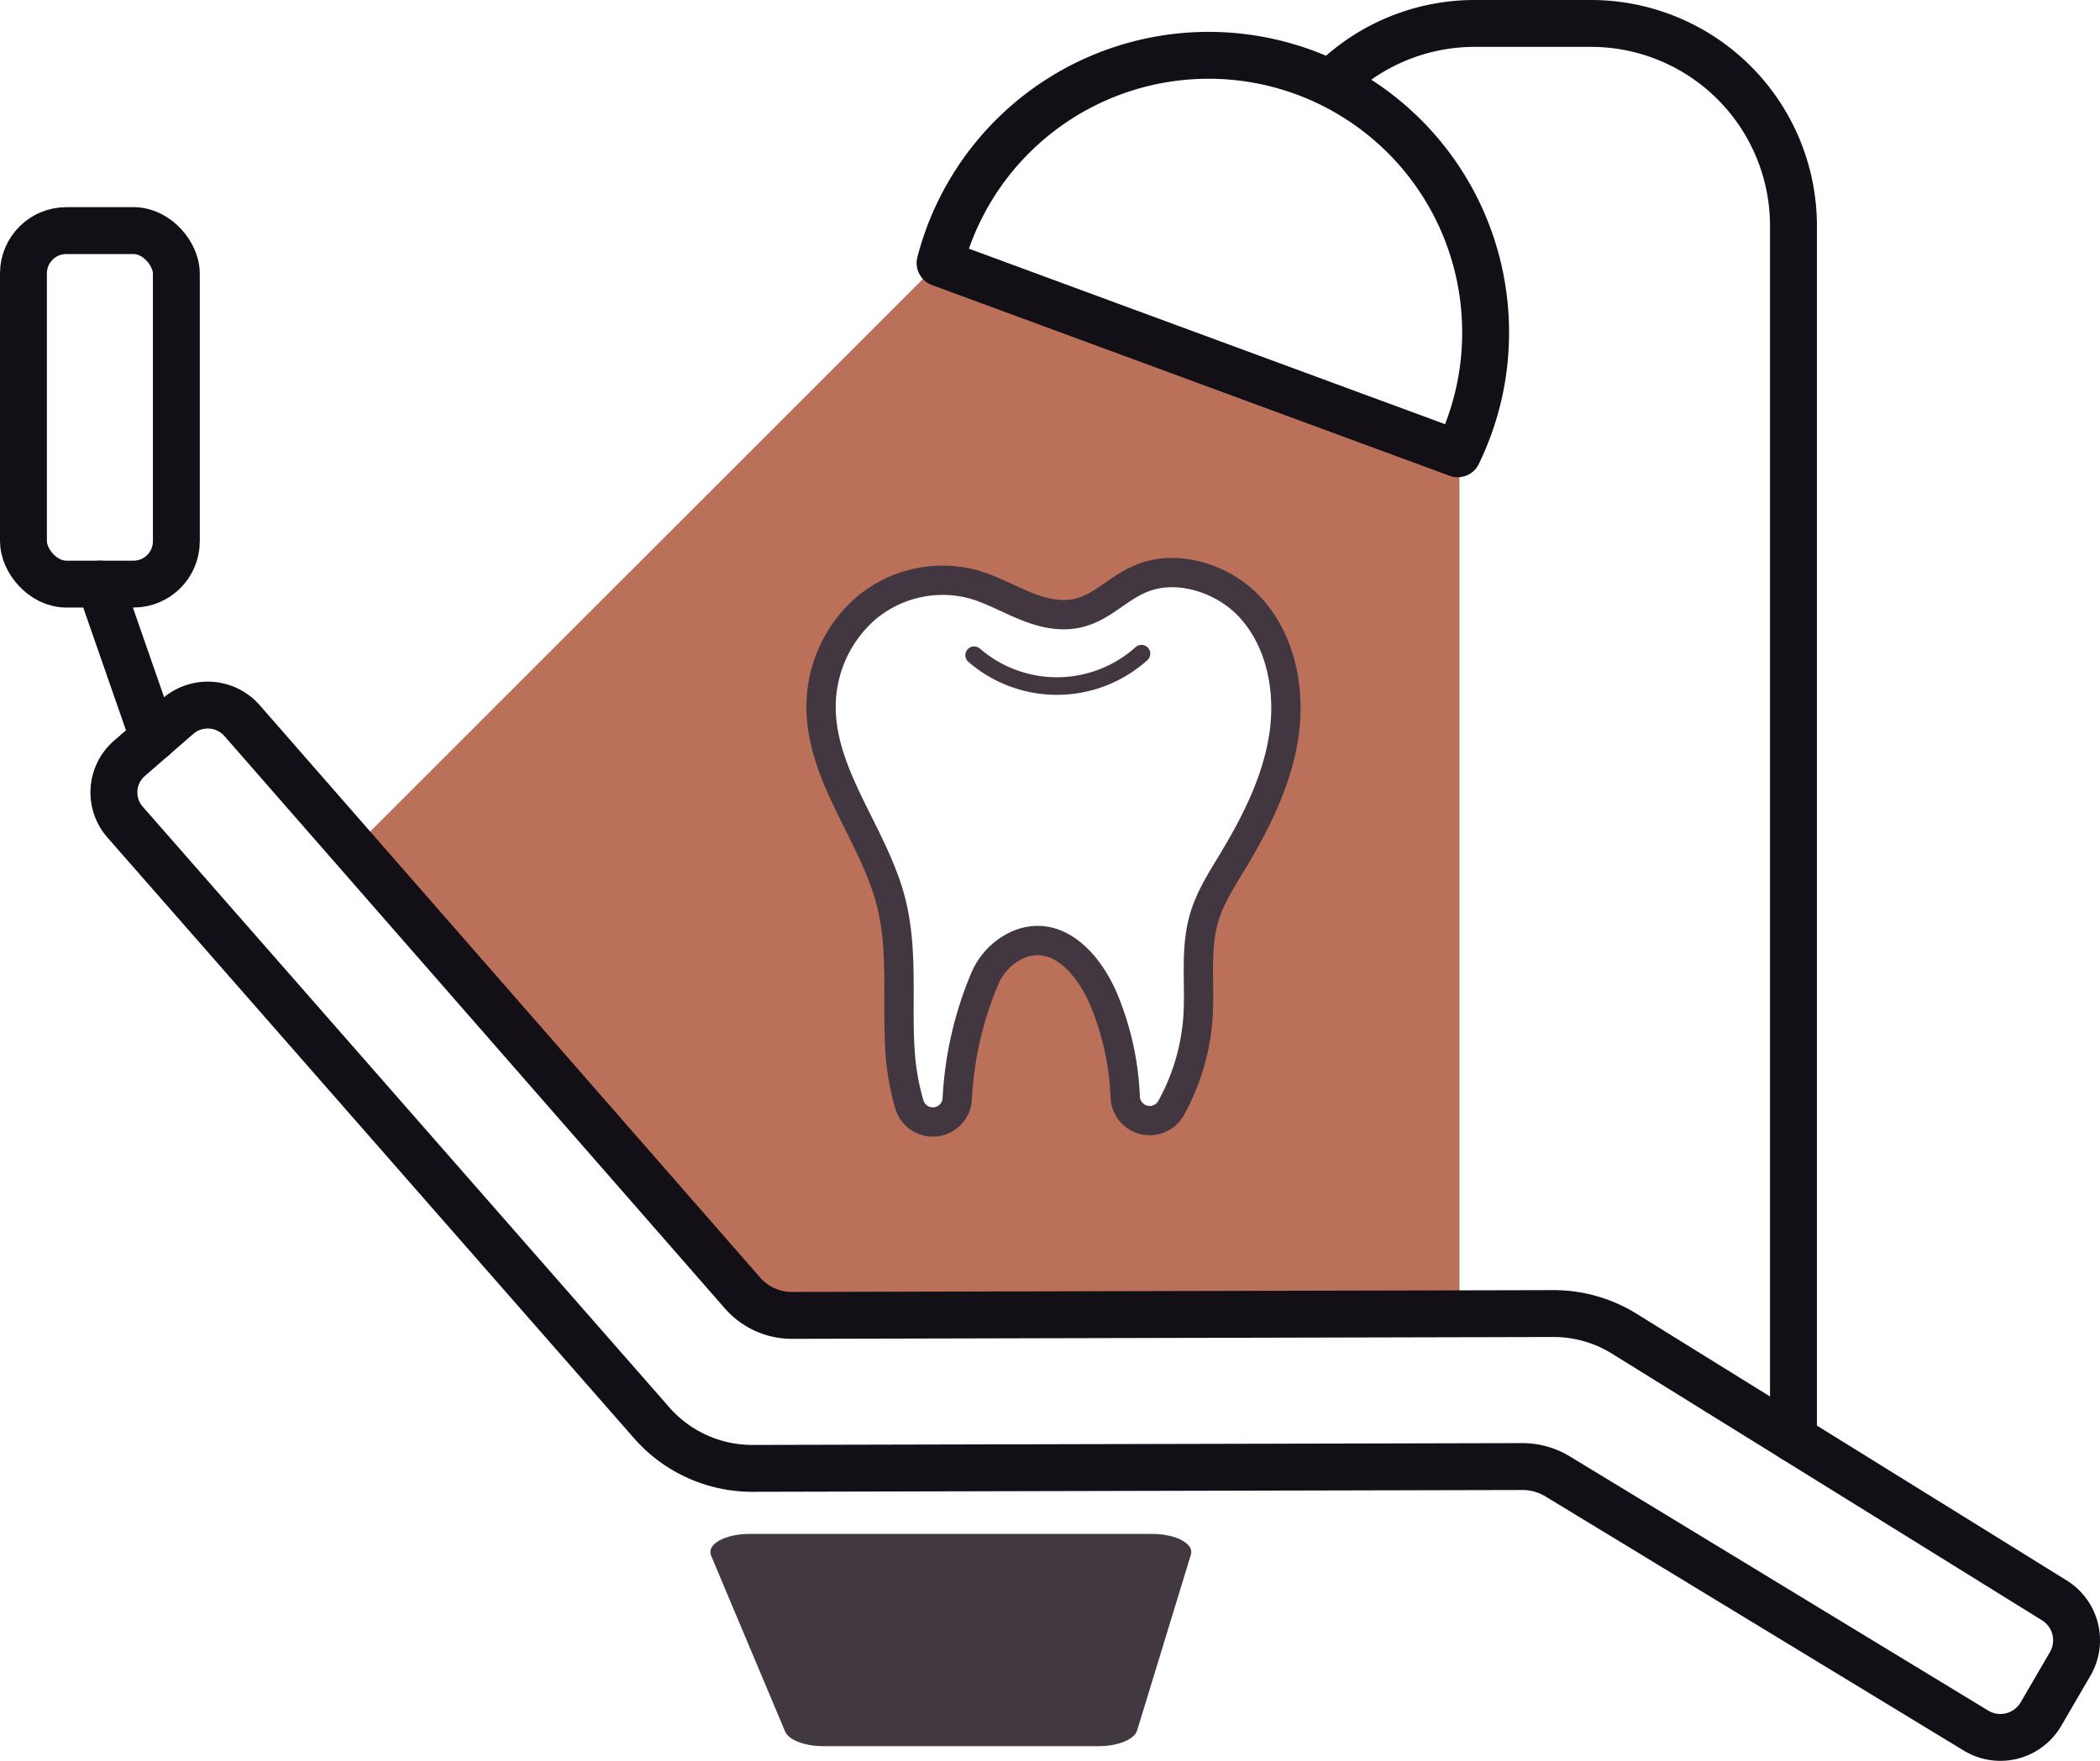 <svg xmlns="http://www.w3.org/2000/svg" viewBox="0 0 358.287 300.505"><defs><style>.cls-1,.cls-3,.cls-4{fill:none;stroke-linecap:round;stroke-linejoin:round;}.cls-1{stroke:#130f17;stroke-width:8px;}.cls-2{fill:#bb7159;}.cls-3,.cls-4{stroke:#423741;}.cls-3{stroke-width:3px;}.cls-4{stroke-width:5px;}.cls-5{fill:#423841;}</style></defs><title>Eaglesoft</title><g id="Layer_2" data-name="Layer 2"><g id="Eagle_Soft_Icon" data-name="Eagle Soft Icon"><rect class="cls-1" x="4" y="39.354" width="26.088" height="60.328" rx="7.309"/><path class="cls-2" d="M60.29,144.775l100.3-100.3L249,77.5V224.208H130.472Zm119.193-40.036c-4.8-.748-8.928-3.793-13.611-5.076a20.32,20.32,0,0,0-18.129,4.144,22.292,22.292,0,0,0-7.656,17.09c.14,11.823,9.061,21.668,11.958,33.131,2.071,8.192.97,16.812,1.509,25.245a41.356,41.356,0,0,0,1.6,9.231,4.173,4.173,0,0,0,8.165-.989,60.552,60.552,0,0,1,4.625-20.321,11.082,11.082,0,0,1,5.549-5.882c6.87-3.089,12.348,3.318,14.862,9.37a48.252,48.252,0,0,1,3.621,16.5,4.18,4.18,0,0,0,7.849,1.88,37.458,37.458,0,0,0,4.572-15.549c.365-5.68-.556-11.53,1.075-16.984,1.021-3.416,2.986-6.456,4.826-9.51,4.062-6.741,7.678-13.949,8.78-21.741s-.637-16.31-6.106-21.968c-4.109-4.25-11.027-6.741-16.86-5.069C189.815,100.044,187.226,105.946,179.483,104.739Z"/><path class="cls-1" d="M353.2,283.963l-4.985,8.56a8.014,8.014,0,0,1-11.087,2.816l-71.368-43.371a11.594,11.594,0,0,0-6.049-1.687l-131.312.31a22.815,22.815,0,0,1-17.25-7.819L21.341,140.3a7.694,7.694,0,0,1,.737-10.877l8.248-7.172a7.783,7.783,0,0,1,10.982.739l85.371,97.666a11.2,11.2,0,0,0,8.46,3.829l129.878-.314a22.85,22.85,0,0,1,12.055,3.405L350.5,273.12A8.013,8.013,0,0,1,353.2,283.963Z"/><path class="cls-3" d="M166.2,111.818a21.587,21.587,0,0,0,28.548-.264"/><path class="cls-4" d="M179.483,104.739c-4.8-.748-8.928-3.793-13.611-5.076a20.32,20.32,0,0,0-18.129,4.144,22.292,22.292,0,0,0-7.656,17.09c.14,11.823,9.061,21.668,11.958,33.131,2.071,8.192.97,16.812,1.509,25.245a41.356,41.356,0,0,0,1.6,9.231,4.173,4.173,0,0,0,8.165-.989,60.552,60.552,0,0,1,4.625-20.321,11.082,11.082,0,0,1,5.549-5.882c6.87-3.089,12.348,3.318,14.862,9.37a48.252,48.252,0,0,1,3.621,16.5,4.18,4.18,0,0,0,7.849,1.88,37.458,37.458,0,0,0,4.572-15.549c.365-5.68-.556-11.53,1.075-16.984,1.021-3.416,2.986-6.456,4.826-9.51,4.062-6.741,7.678-13.949,8.78-21.741s-.637-16.31-6.106-21.968c-4.109-4.25-11.027-6.741-16.86-5.069C189.815,100.044,187.226,105.946,179.483,104.739Z"/><path class="cls-5" d="M187.425,298H140.463c-3.173,0-5.9-1.048-6.513-2.5l-12.63-30.019c-.806-1.915,2.334-3.7,6.513-3.7h68.778c4.04,0,7.143,1.67,6.571,3.537L194,295.339C193.53,296.866,190.729,298,187.425,298Z"/><line class="cls-1" x1="17.044" y1="99.682" x2="26.165" y2="125.885"/><path class="cls-1" d="M253.464,56.724a47.25,47.25,0,0,0-22.816-40.472q-.46-.279-.927-.547-1.447-.832-2.957-1.564a47.326,47.326,0,0,0-66.375,30.747L248.7,77.444A47.106,47.106,0,0,0,253.464,56.724Z"/><path class="cls-1" d="M227.163,14.12h0A34.549,34.549,0,0,1,251.594,4h19.845a34.551,34.551,0,0,1,34.55,34.55V245.512"/></g></g></svg>